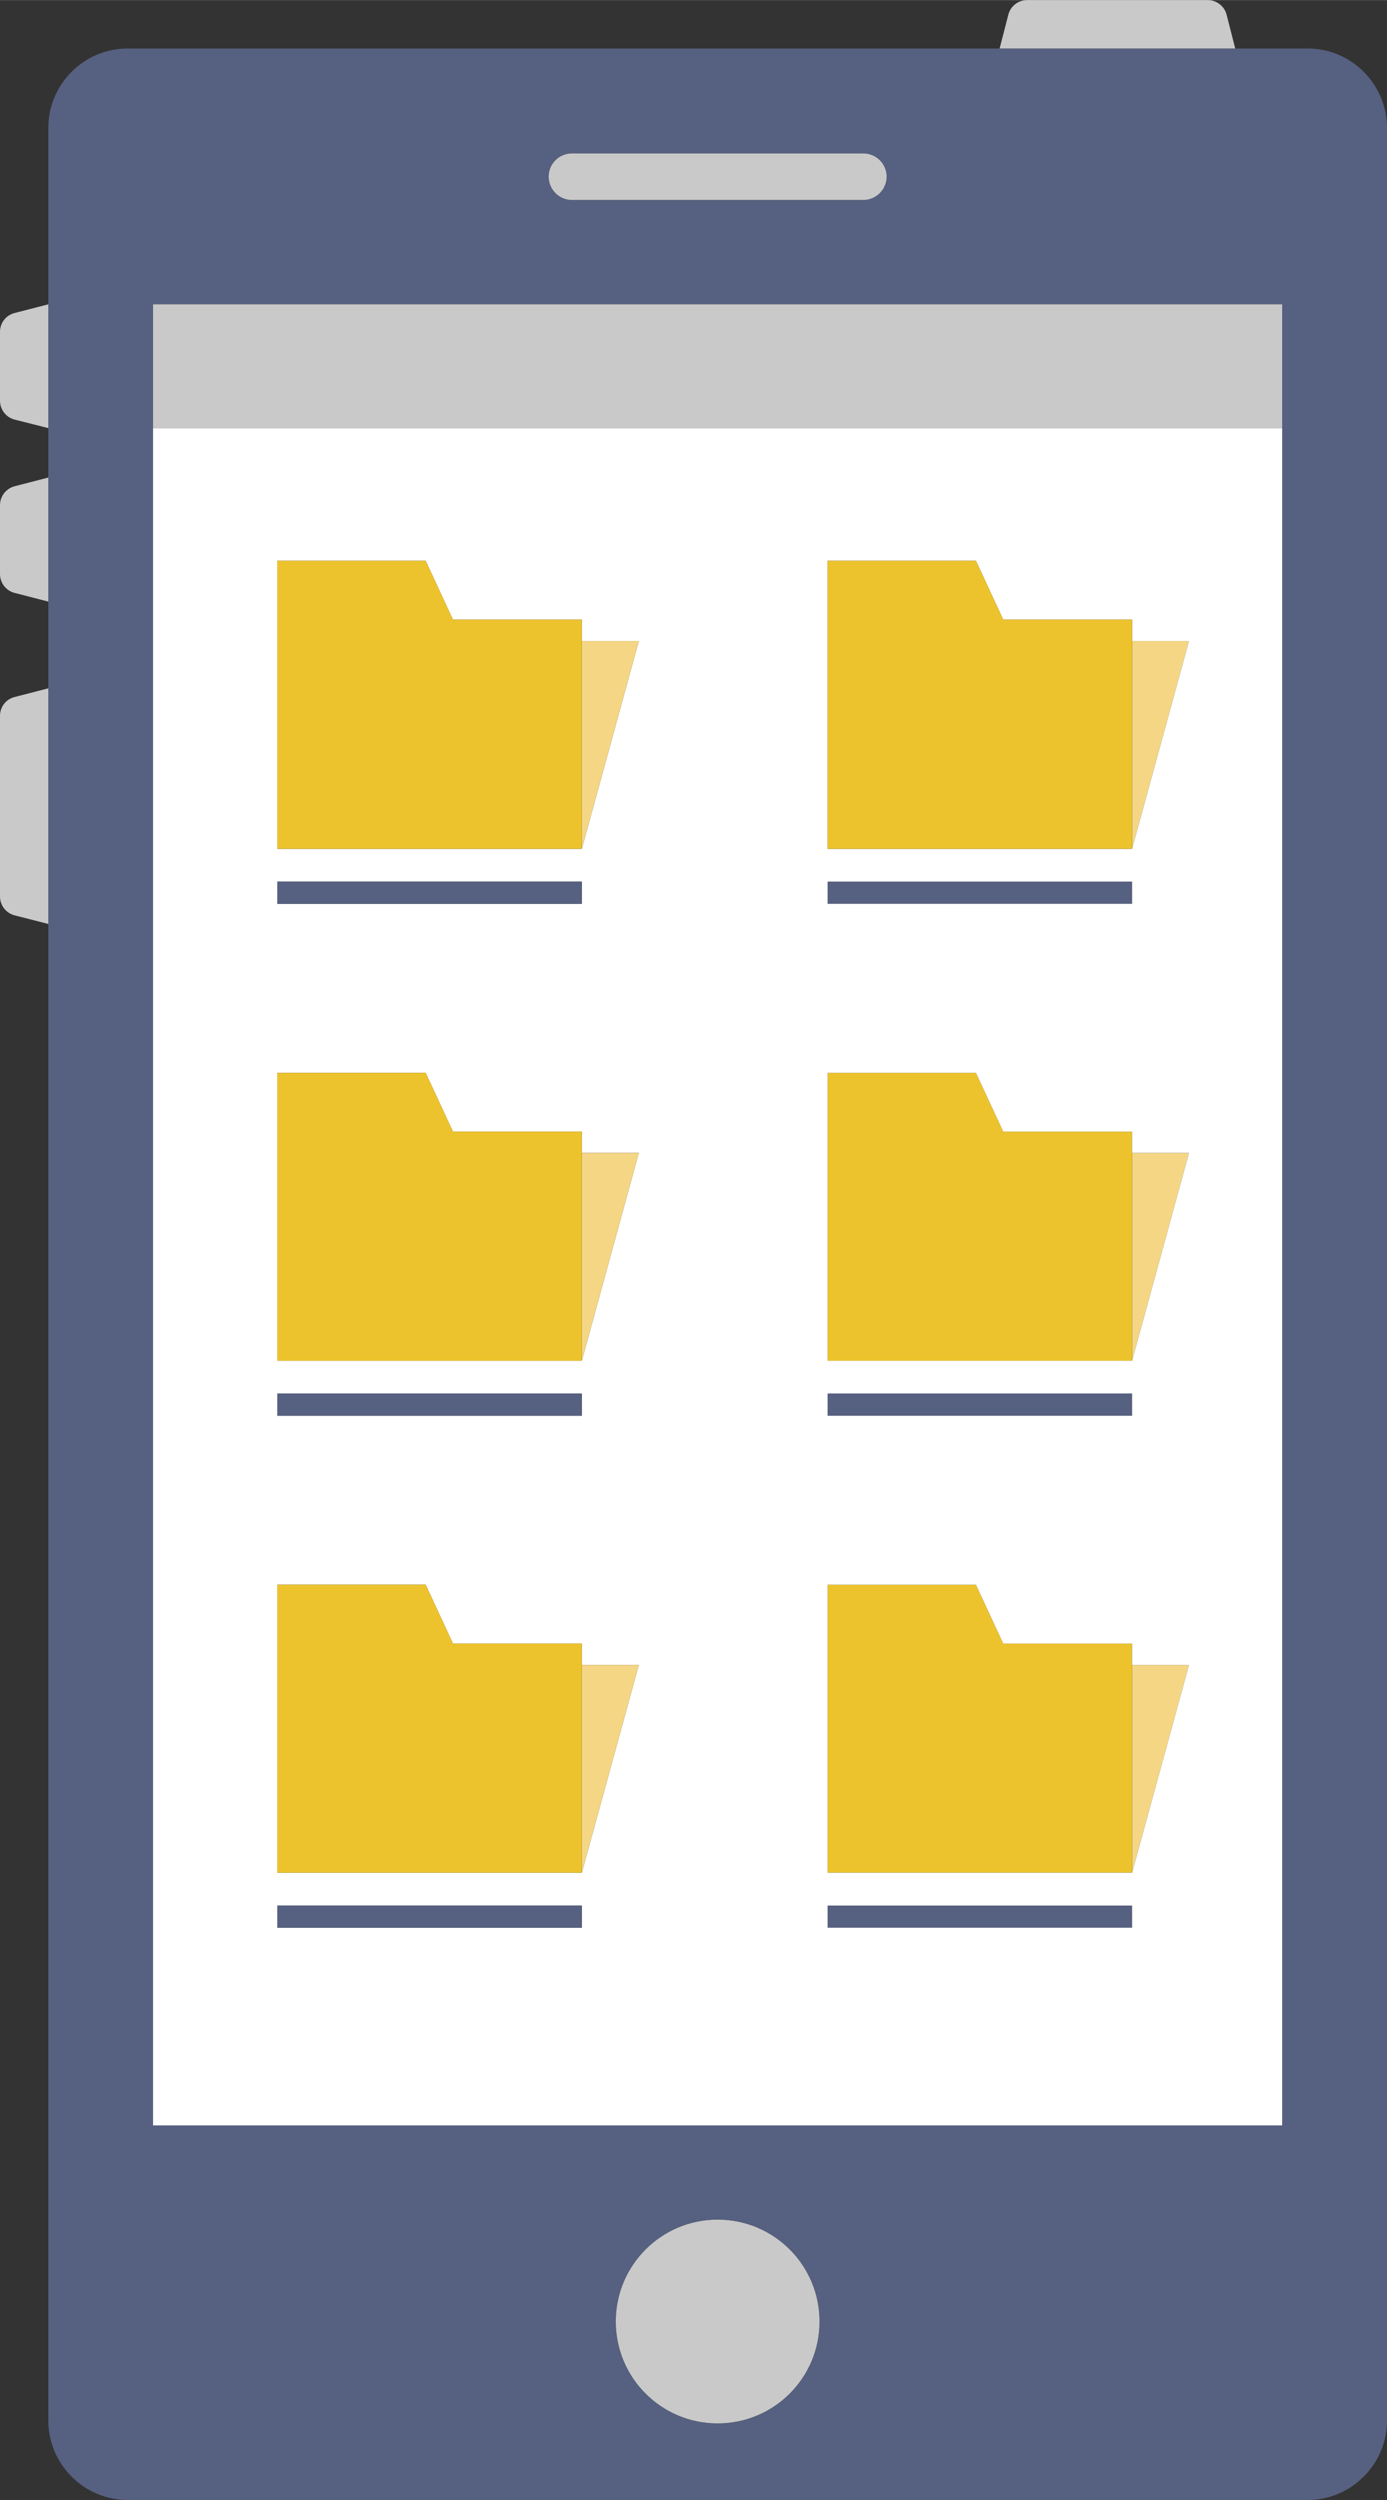 <?xml version="1.0" encoding="UTF-8"?>
<!DOCTYPE svg PUBLIC "-//W3C//DTD SVG 1.1//EN" "http://www.w3.org/Graphics/SVG/1.1/DTD/svg11.dtd">
<!-- Creator: CorelDRAW X8 -->
<svg xmlns="http://www.w3.org/2000/svg" xml:space="preserve" width="3.703mm" height="6.673mm" version="1.1" style="shape-rendering:geometricPrecision; text-rendering:geometricPrecision; image-rendering:optimizeQuality; fill-rule:evenodd; clip-rule:evenodd"
viewBox="0 0 16449 29640"
 xmlns:xlink="http://www.w3.org/1999/xlink">
 <rect x="0" y="0" width="16449" height="29640" fill="#333333" stroke="none"/>
 <defs>
  <style type="text/css">
   <![CDATA[
    .fil0 {fill:#566080;fill-rule:nonzero}
    .fil3 {fill:#EDC32D;fill-rule:nonzero}
    .fil2 {fill:#F4D685;fill-rule:nonzero}
    .fil1 {fill:#C9C9C9;fill-rule:nonzero}
    .fil4 {fill:white;fill-rule:nonzero}
   ]]>
  </style>
 </defs>
 <g id="Слой_x0020_1">
  <g id="_979352560">
   <path class="fil0" d="M15508 574l-859 0 -2794 0 -10342 0c-516,0 -940,422 -940,941l0 2092 0 1468 0 586 0 1471 0 1028 0 2794 0 17746c0,516 424,940 940,940l13995 0c517,0 941,-424 941,-940l0 -27185c0,-519 -424,-941 -941,-941zm-8724 1244l0 0 3454 0c152,0 277,123 277,275 0,153 -125,277 -277,277l-3454 0c-154,0 -277,-124 -277,-277 0,-152 123,-275 277,-275zm1726 26914l0 0c-666,0 -1207,-540 -1207,-1208 0,-667 541,-1208 1207,-1208 669,0 1209,541 1209,1208 0,668 -540,1208 -1209,1208zm6696 -23657l0 0 0 20124 -13391 0 0 -20124 0 -1468 13391 0 0 1468z"/>
   <polygon class="fil1" points="1815,5075 15206,5075 15206,3607 1815,3607 "/>
   <path class="fil1" d="M14547 174c-26,-102 -119,-174 -224,-174l-2141 0c-106,0 -199,72 -224,174l-103 400 2794 0 -102 -400z"/>
   <polygon class="fil2" points="14101,7599 13426,7599 13426,10063 "/>
   <polygon class="fil2" points="14101,13668 13426,13668 13426,16133 "/>
   <polygon class="fil2" points="14101,19739 13426,19739 13426,22203 "/>
   <polygon class="fil0" points="13426,22592 9815,22592 9815,22855 13426,22855 "/>
   <polygon class="fil3" points="13426,19739 13426,19486 11898,19486 11574,18788 9815,18788 9815,19486 9815,19914 9815,22203 13426,22203 "/>
   <polygon class="fil0" points="13426,16521 9815,16521 9815,16785 13426,16785 "/>
   <polygon class="fil3" points="13426,13668 13426,13416 11898,13416 11574,12719 9815,12719 9815,13416 9815,13845 9815,16133 13426,16133 "/>
   <polygon class="fil0" points="13426,10452 9815,10452 9815,10715 13426,10715 "/>
   <path class="fil4" d="M1815 25199l13391 0 0 -20124 -13391 0 0 20124zm8000 -17425l0 0 0 -428 0 -698 1759 0 324 698 1528 0 0 253 675 0 -675 2464 -3611 0 0 -2289zm0 2678l0 0 3611 0 0 263 -3611 0 0 -263zm0 3393l0 0 0 -429 0 -697 1759 0 324 697 1528 0 0 252 675 0 -675 2465 -3611 0 0 -2288zm0 2676l0 0 3611 0 0 264 -3611 0 0 -264zm0 3393l0 0 0 -428 0 -698 1759 0 324 698 1528 0 0 253 675 0 -675 2464 -3611 0 0 -2289zm0 2678l0 0 3611 0 0 263 -3611 0 0 -263zm-6526 -14818l0 0 0 -428 0 -698 1759 0 324 698 1528 0 0 253 676 0 -676 2464 -3611 0 0 -2289zm0 2678l0 0 3611 0 0 263 -3611 0 0 -263zm0 3393l0 0 0 -429 0 -697 1759 0 324 697 1528 0 0 252 676 0 -676 2465 -3611 0 0 -2288zm0 2676l0 0 3611 0 0 264 -3611 0 0 -264zm0 3393l0 0 0 -428 0 -698 1759 0 324 698 1528 0 0 253 676 0 -676 2464 -3611 0 0 -2289zm0 2678l0 0 3611 0 0 263 -3611 0 0 -263z"/>
   <polygon class="fil3" points="13426,7599 13426,7346 11898,7346 11574,6648 9815,6648 9815,7346 9815,7774 9815,10063 13426,10063 "/>
   <path class="fil1" d="M6784 2370l3454 0c152,0 277,-124 277,-277 0,-152 -125,-275 -277,-275l-3454 0c-154,0 -277,123 -277,275 0,153 123,277 277,277z"/>
   <path class="fil1" d="M8510 26316c-666,0 -1207,541 -1207,1208 0,668 541,1208 1207,1208 669,0 1209,-540 1209,-1208 0,-667 -540,-1208 -1209,-1208z"/>
   <polygon class="fil2" points="7576,7599 6900,7599 6900,10063 "/>
   <polygon class="fil2" points="7576,13668 6900,13668 6900,16133 "/>
   <polygon class="fil2" points="7576,19739 6900,19739 6900,22203 "/>
   <polygon class="fil0" points="6900,22592 3289,22592 3289,22855 6900,22855 "/>
   <polygon class="fil3" points="6900,19739 6900,19486 5372,19486 5048,18788 3289,18788 3289,19486 3289,19914 3289,22203 6900,22203 "/>
   <polygon class="fil0" points="6900,16521 3289,16521 3289,16785 6900,16785 "/>
   <polygon class="fil3" points="6900,13668 6900,13416 5372,13416 5048,12719 3289,12719 3289,13416 3289,13845 3289,16133 6900,16133 "/>
   <polygon class="fil0" points="6900,10452 3289,10452 3289,10715 6900,10715 "/>
   <polygon class="fil3" points="6900,7599 6900,7346 5372,7346 5048,6648 3289,6648 3289,7346 3289,7774 3289,10063 6900,10063 "/>
   <path class="fil1" d="M174 8263c-103,25 -174,117 -174,224l0 2141c0,105 71,198 174,224l399 102 0 -2794 -399 103z"/>
   <path class="fil1" d="M174 5764c-103,27 -174,120 -174,224l0 817c0,106 71,198 174,224l399 103 0 -1471 -399 103z"/>
   <path class="fil1" d="M174 3710c-103,26 -174,117 -174,223l0 817c0,105 71,198 174,224l399 101 0 -1468 -399 103z"/>
  </g>
 </g>
</svg>
